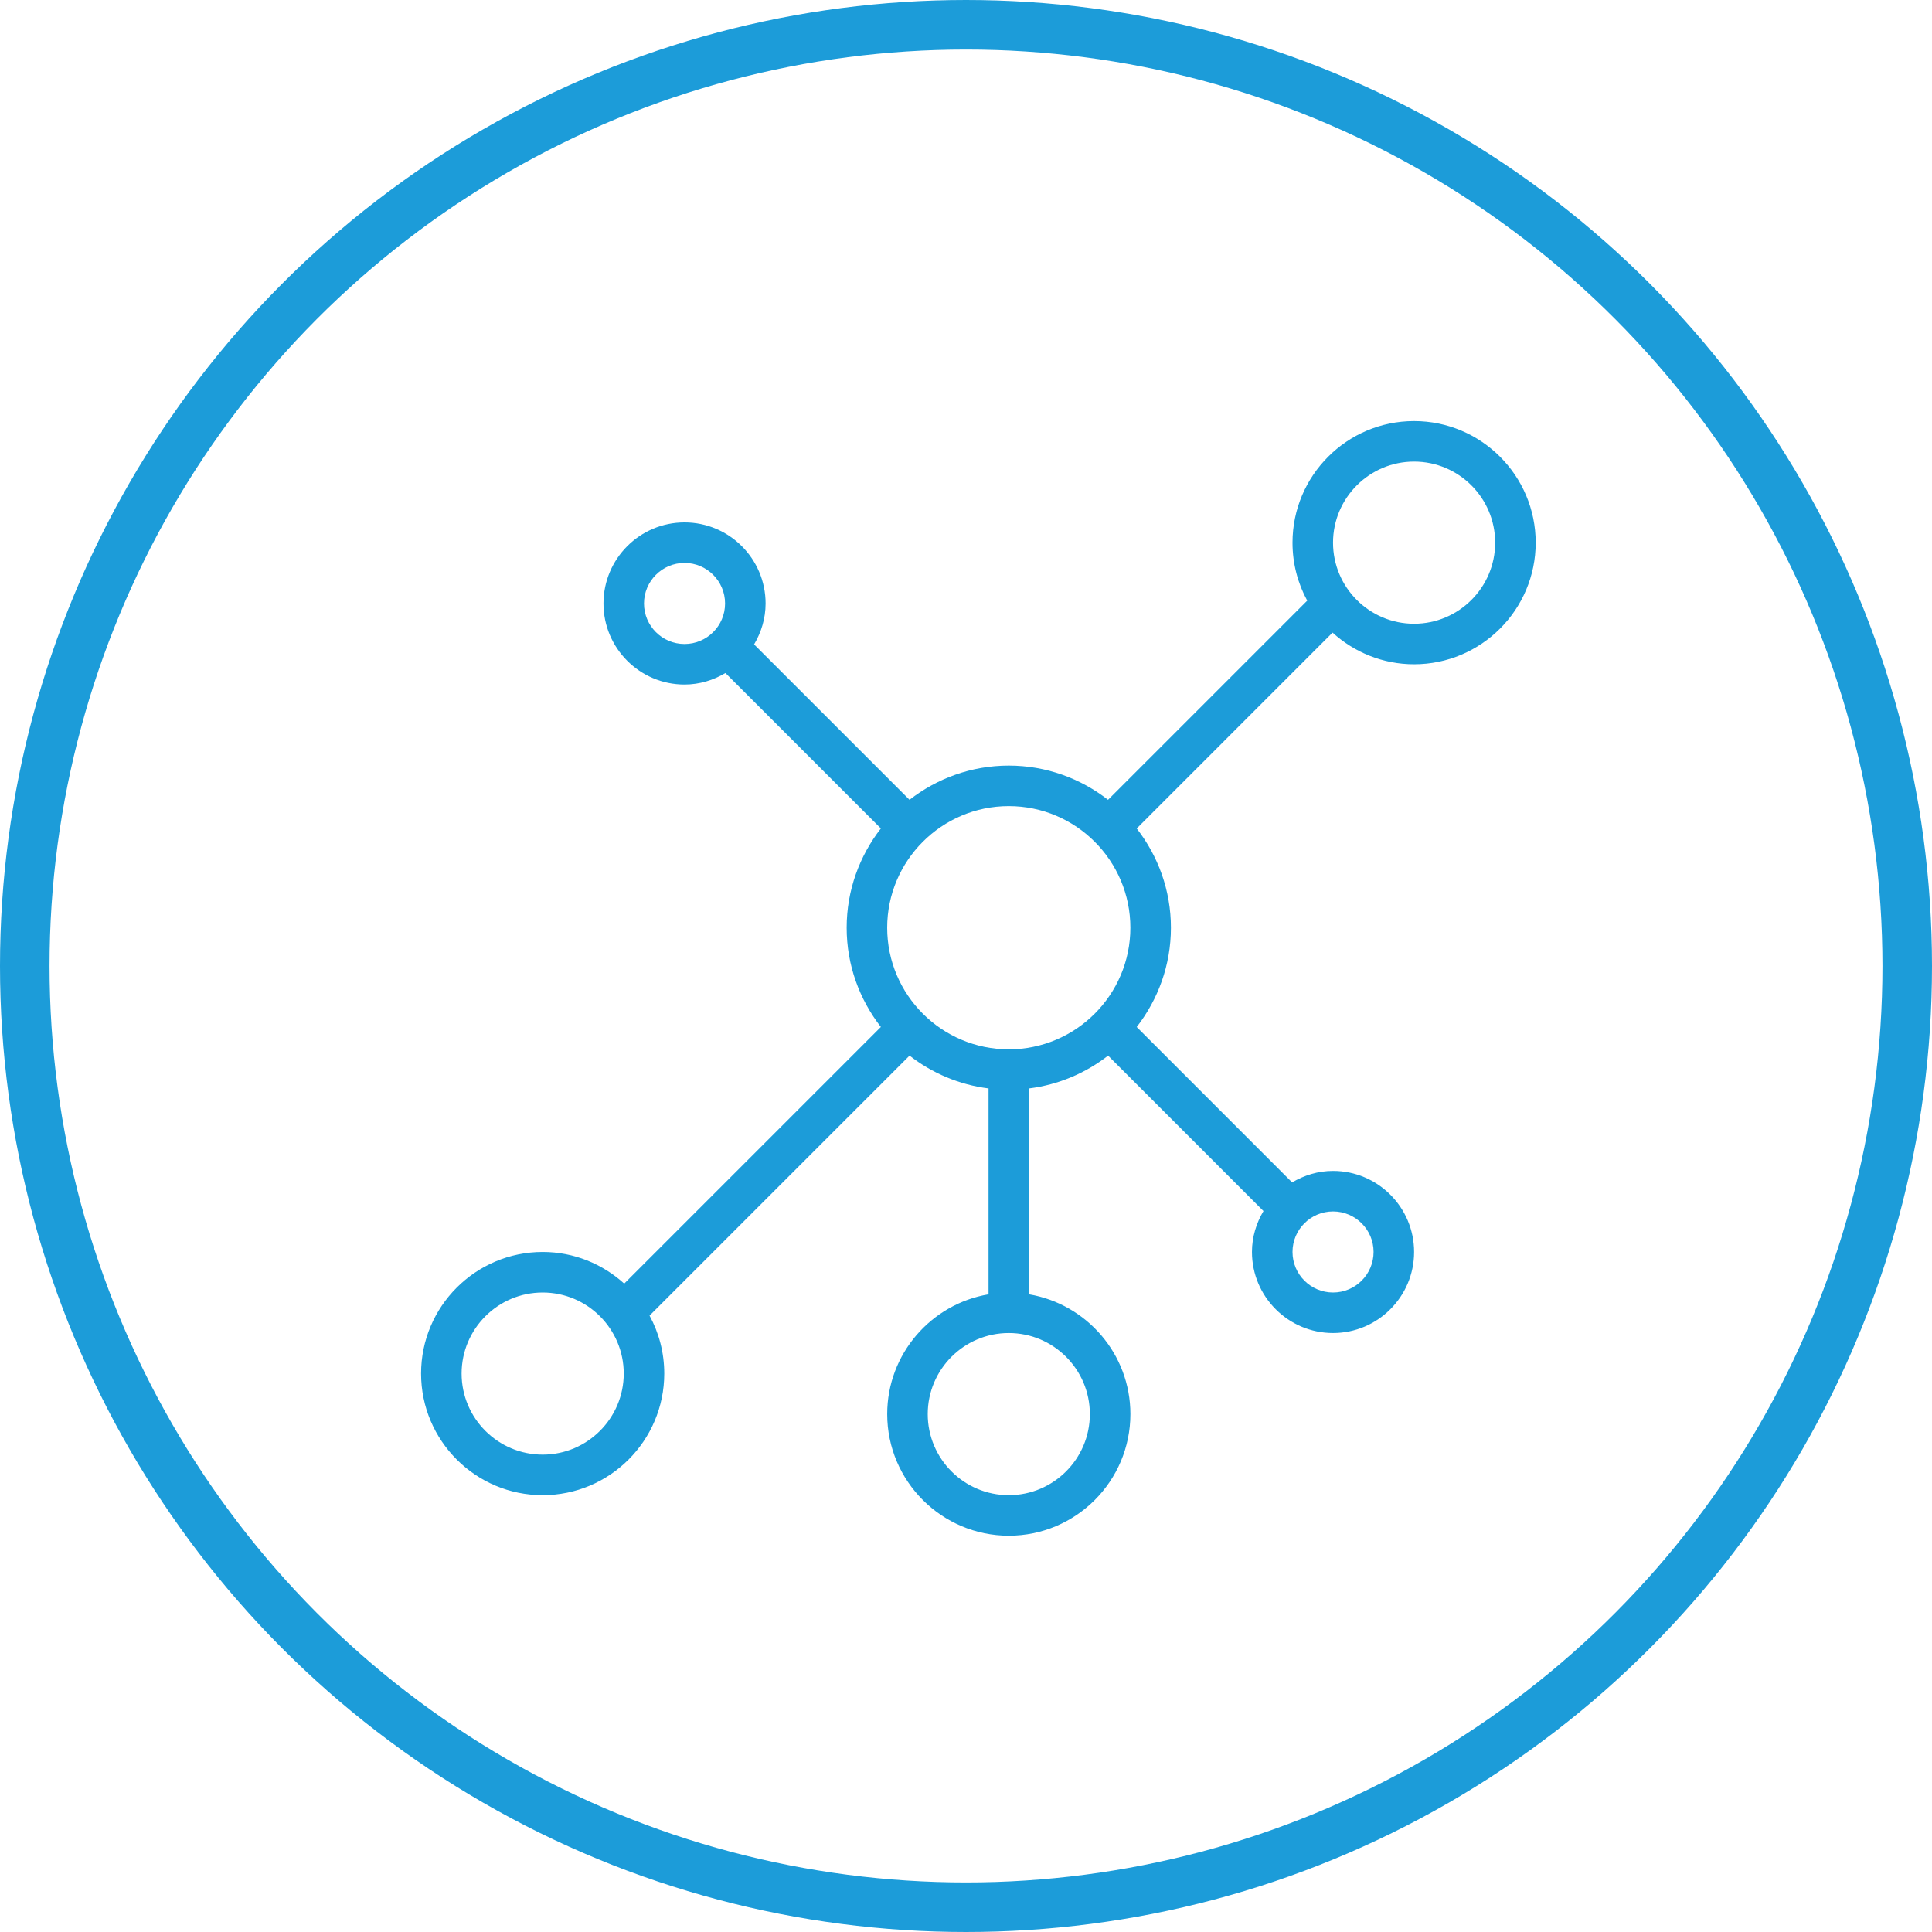 <?xml version="1.0" encoding="UTF-8"?>
<svg width="78px" height="78px" viewBox="0 0 78 78" version="1.1" xmlns="http://www.w3.org/2000/svg" xmlns:xlink="http://www.w3.org/1999/xlink">
    <!-- Generator: Sketch 51.3 (57544) - http://www.bohemiancoding.com/sketch -->
    <title>Group 11</title>
    <desc>Created with Sketch.</desc>
    <defs></defs>
    <g id="Page-1" stroke="none" stroke-width="1" fill="none" fill-rule="evenodd">
        <g id="servizi-1-modifiche-27/03" transform="translate(-135, -405)">
            <g id="Group-11" transform="translate(136, 406)">
                <g id="149181" transform="translate(16, 16)" fill="#1C9CD9" fill-rule="nonzero">
                    <path d="M40.091,0 C37.384,0 35.182,2.202 35.182,4.909 C35.182,5.756 35.397,6.553 35.776,7.249 L27.734,15.291 C26.625,14.428 25.238,13.909 23.727,13.909 C22.217,13.909 20.829,14.428 19.72,15.29 L13.445,9.016 C13.733,8.529 13.909,7.969 13.909,7.364 C13.909,5.559 12.441,4.091 10.636,4.091 C8.831,4.091 7.364,5.559 7.364,7.364 C7.364,9.169 8.831,10.636 10.636,10.636 C11.242,10.636 11.801,10.46 12.288,10.172 L18.563,16.447 C17.701,17.557 17.182,18.944 17.182,20.455 C17.182,21.965 17.701,23.353 18.563,24.461 L8.201,34.823 C7.329,34.032 6.176,33.545 4.909,33.545 C2.202,33.545 0,35.747 0,38.455 C0,41.162 2.202,43.364 4.909,43.364 C7.616,43.364 9.818,41.162 9.818,38.455 C9.818,37.608 9.603,36.811 9.224,36.115 L19.721,25.618 C20.626,26.322 21.717,26.793 22.91,26.943 L22.91,35.255 C20.592,35.647 18.819,37.663 18.819,40.091 C18.819,42.798 21.021,45 23.728,45 C26.435,45 28.637,42.798 28.637,40.091 C28.637,37.663 26.864,35.647 24.546,35.255 L24.546,26.943 C25.739,26.793 26.831,26.322 27.736,25.618 L34.01,31.893 C33.721,32.38 33.545,32.94 33.545,33.545 C33.545,35.35 35.013,36.818 36.818,36.818 C38.623,36.818 40.091,35.35 40.091,33.545 C40.091,31.741 38.623,30.273 36.818,30.273 C36.213,30.273 35.653,30.449 35.166,30.737 L28.892,24.462 C29.754,23.353 30.273,21.965 30.273,20.455 C30.273,18.944 29.754,17.557 28.892,16.448 L36.799,8.54 C37.671,9.331 38.824,9.818 40.091,9.818 C42.798,9.818 45,7.616 45,4.909 C45,2.202 42.798,0 40.091,0 Z M9,7.364 C9,6.461 9.734,5.727 10.636,5.727 C11.539,5.727 12.273,6.461 12.273,7.364 C12.273,8.266 11.539,9 10.636,9 C9.734,9 9,8.266 9,7.364 Z M4.909,41.727 C3.104,41.727 1.636,40.259 1.636,38.455 C1.636,36.65 3.104,35.182 4.909,35.182 C6.714,35.182 8.182,36.65 8.182,38.455 C8.182,40.259 6.714,41.727 4.909,41.727 Z M27,40.091 C27,41.896 25.532,43.364 23.727,43.364 C21.922,43.364 20.455,41.896 20.455,40.091 C20.455,38.286 21.922,36.818 23.727,36.818 C25.532,36.818 27,38.286 27,40.091 Z M23.727,25.364 C21.02,25.364 18.818,23.162 18.818,20.455 C18.818,17.747 21.02,15.545 23.727,15.545 C26.435,15.545 28.636,17.747 28.636,20.455 C28.636,23.162 26.435,25.364 23.727,25.364 Z M38.455,33.545 C38.455,34.448 37.721,35.182 36.818,35.182 C35.916,35.182 35.182,34.448 35.182,33.545 C35.182,32.643 35.916,31.909 36.818,31.909 C37.721,31.909 38.455,32.643 38.455,33.545 Z M40.091,8.182 C38.286,8.182 36.818,6.714 36.818,4.909 C36.818,3.104 38.286,1.636 40.091,1.636 C41.896,1.636 43.364,3.104 43.364,4.909 C43.364,6.714 41.896,8.182 40.091,8.182 Z" id="Shape"></path>
                </g>
                <circle id="Oval" stroke="#1C9CD9" stroke-width="2" cx="38" cy="38" r="38"></circle>
            </g>
        </g>
    </g>
</svg>